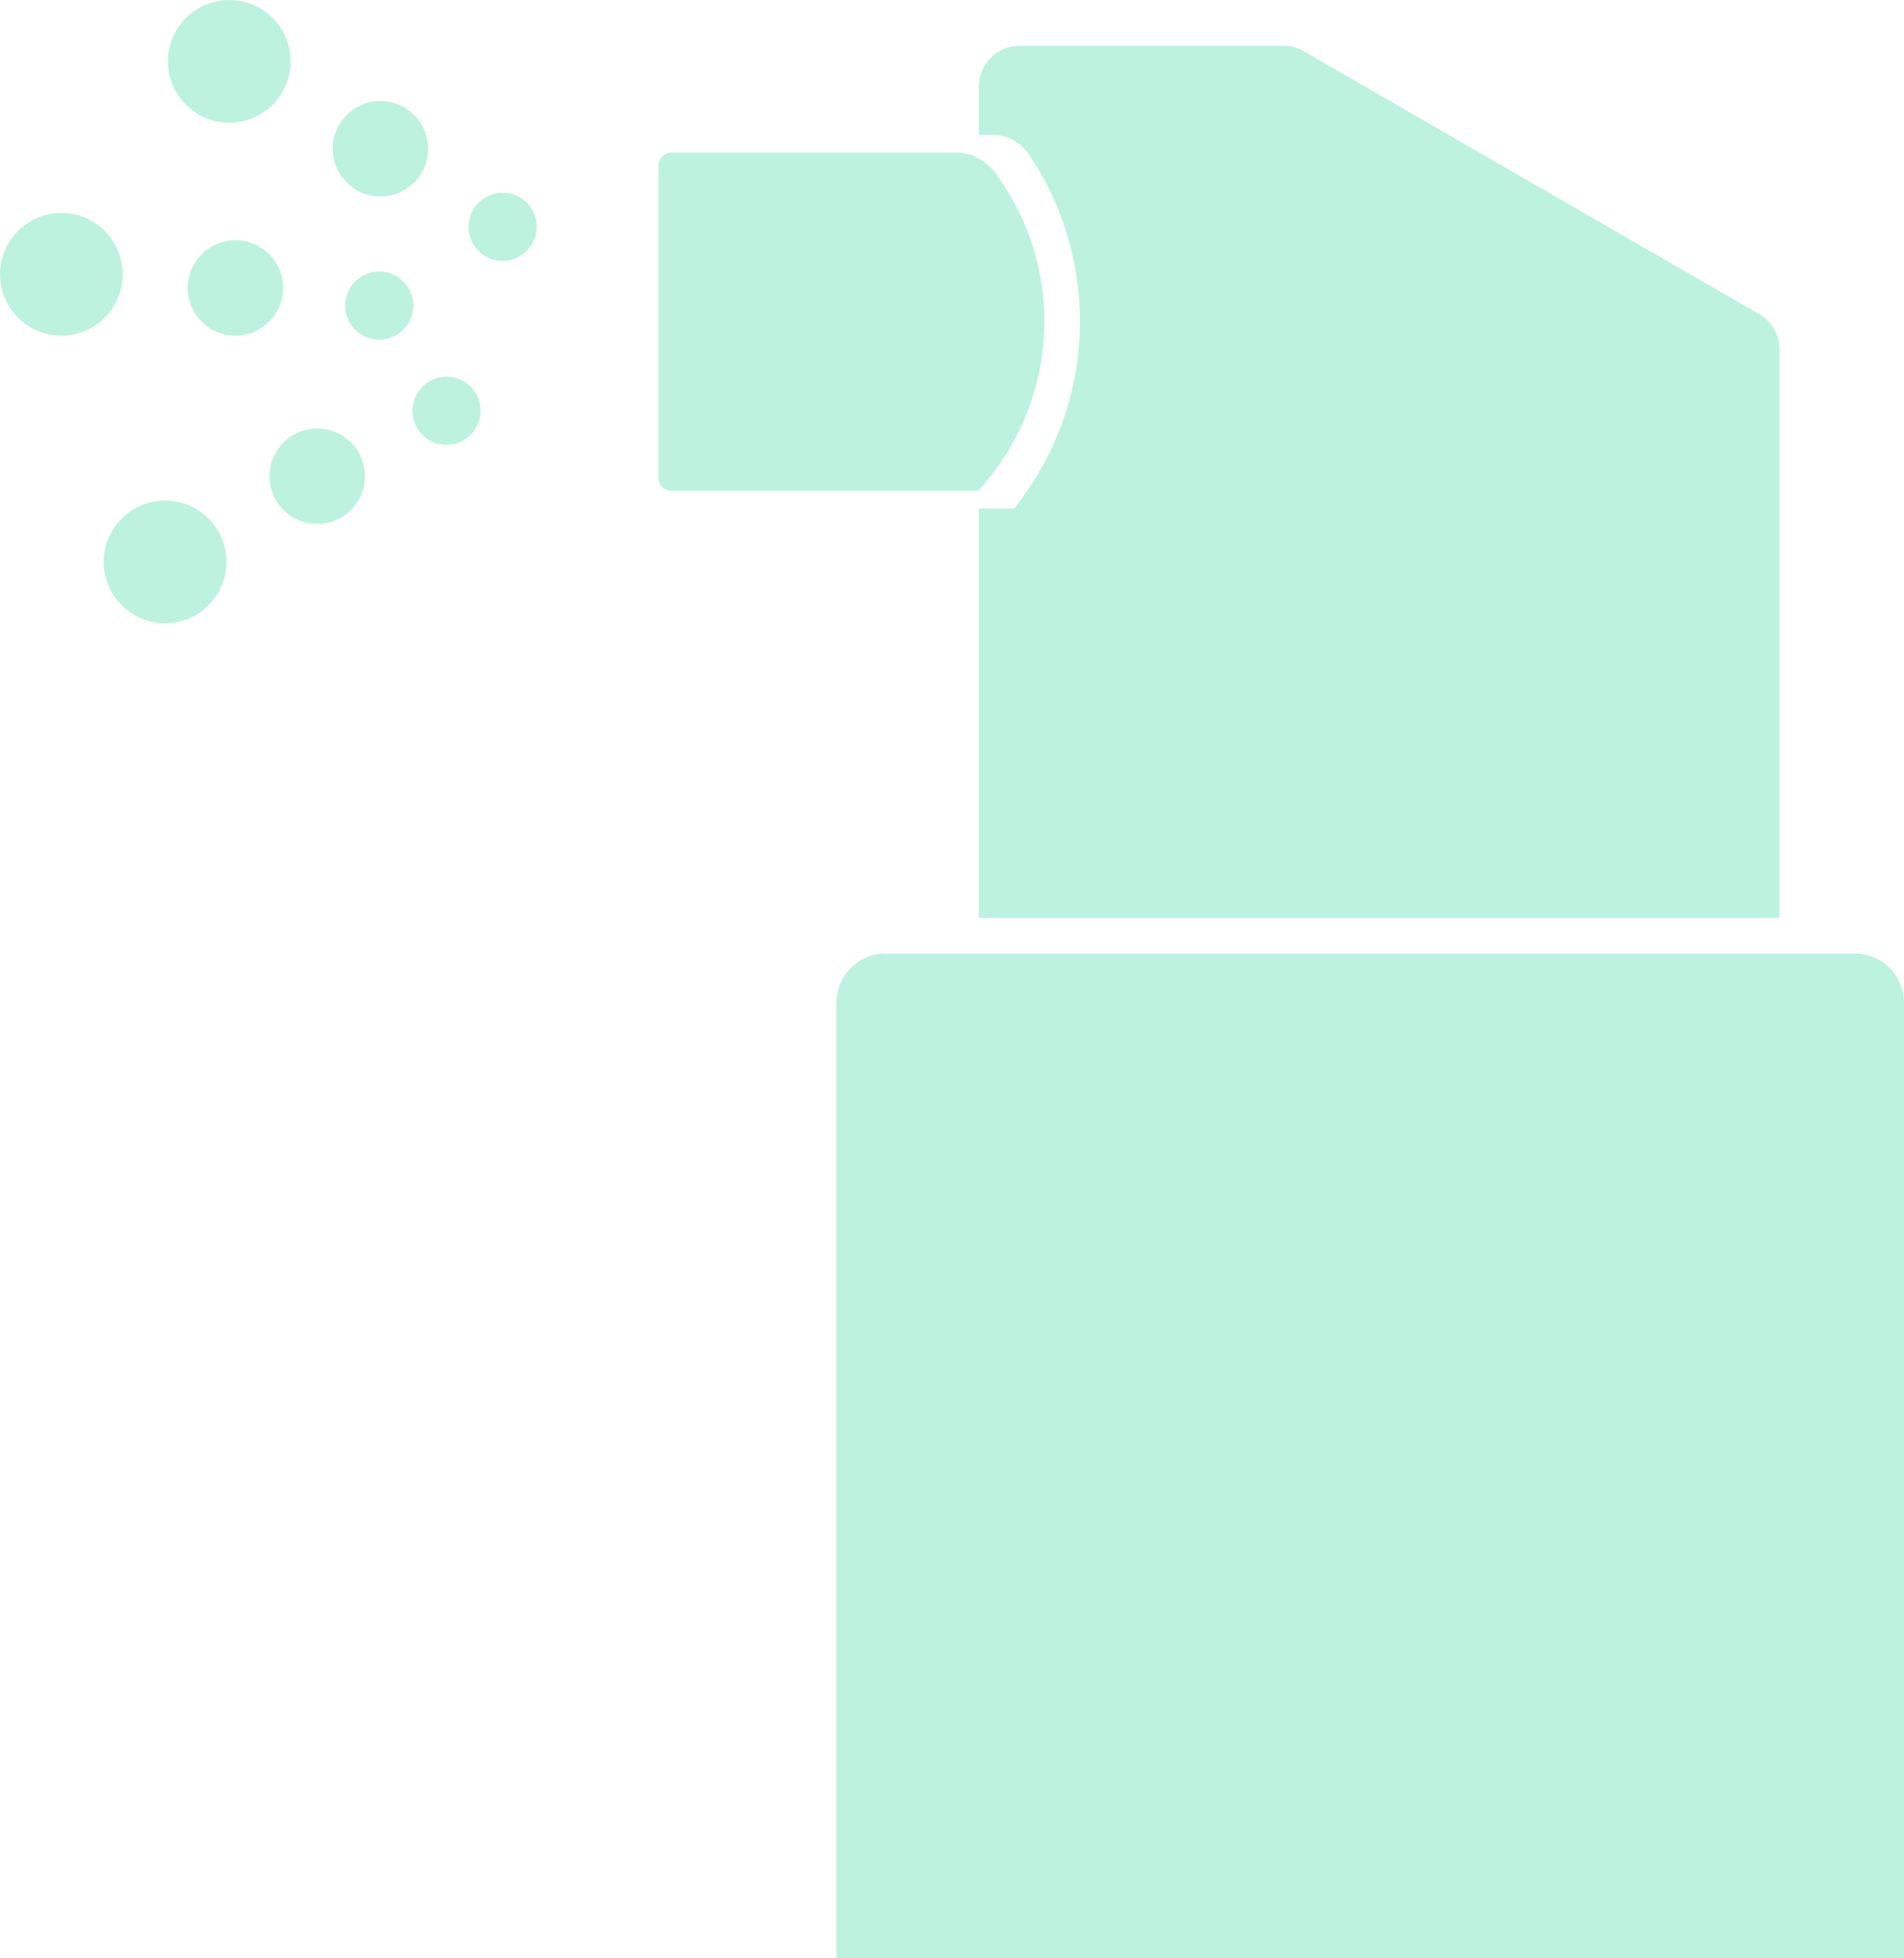 <svg xmlns="http://www.w3.org/2000/svg" viewBox="0 0 143.951 148"><defs><style>.cls-1{fill:#bdf2df;}</style></defs><g id="レイヤー_2" data-name="レイヤー 2"><g id="レイヤー_1-2" data-name="レイヤー 1"><path class="cls-1" d="M63.242,72.063h80.71a0,0,0,0,1,0,0v72.217A3.72,3.72,0,0,1,140.232,148h-73.27a3.72,3.72,0,0,1-3.72-3.72V72.063a0,0,0,0,1,0,0Z" transform="translate(207.193 220.063) rotate(-180)"/><path class="cls-1" d="M77.348,37.532a22.547,22.547,0,0,0,.46-25.83,3.395,3.395,0,0,0-2.807-1.516h-.998v-3.642A3.084,3.084,0,0,1,77.087,3.46h19.951a3.084,3.084,0,0,1,1.542.413l34.413,19.863a3.084,3.084,0,0,1,1.542,2.671V69.373l-60.532,0V38.434h2.69Z"/><path class="cls-1" d="M50.813,11.531H72.262a3.672,3.672,0,0,1,2.957,1.508,18.823,18.823,0,0,1-.561,23.234l-.655.816h-23.19a.978.978,0,0,1-1.023-.925l0-23.707A.978.978,0,0,1,50.813,11.531Z"/><circle class="cls-1" cx="37.999" cy="17.14" r="2.577"/><circle class="cls-1" cx="28.763" cy="11.244" r="3.608"/><circle class="cls-1" cx="17.335" cy="4.639" r="4.638"/><circle class="cls-1" cx="28.674" cy="23.097" r="2.577"/><circle class="cls-1" cx="17.799" cy="21.762" r="3.608"/><circle class="cls-1" cx="4.639" cy="20.731" r="4.638"/><circle class="cls-1" cx="33.758" cy="31.044" r="2.577"/><circle class="cls-1" cx="23.982" cy="35.993" r="3.608"/><circle class="cls-1" cx="12.48" cy="42.469" r="4.638"/></g></g></svg>